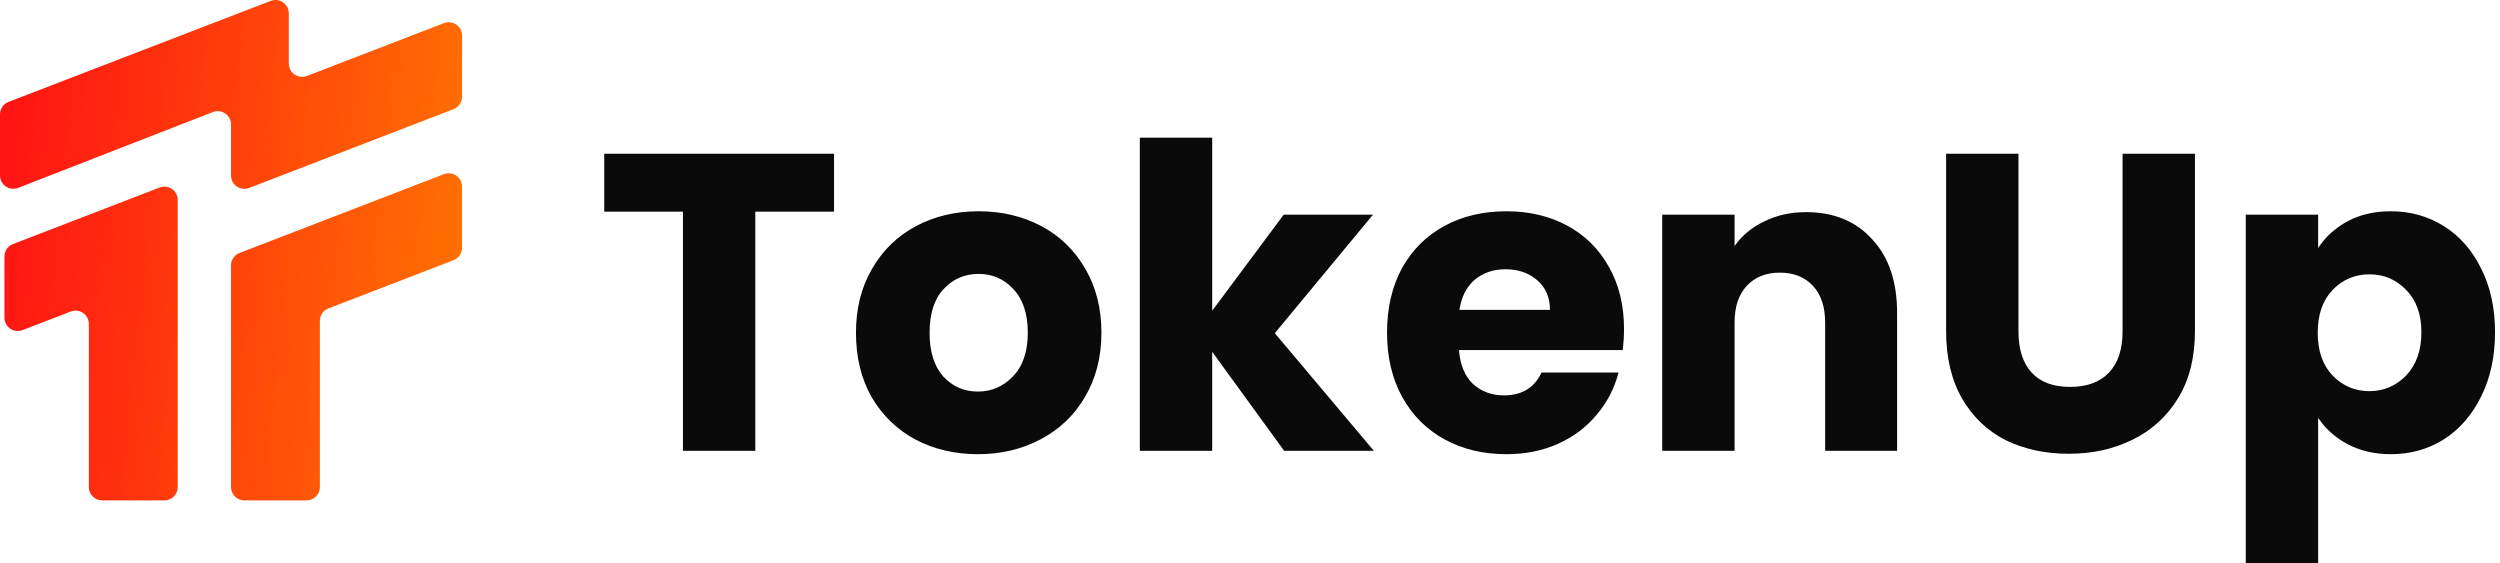 <svg width="142" height="32" viewBox="0 0 142 32" fill="none" xmlns="http://www.w3.org/2000/svg">
<path fill-rule="evenodd" clip-rule="evenodd" d="M14.152 10.675C13.656 10.866 13.122 10.5 13.122 9.968V7.071C13.122 6.538 12.587 6.172 12.091 6.365L1.032 10.67C0.535 10.863 0 10.497 0 9.964V6.494C0 6.181 0.193 5.9 0.485 5.788L15.374 0.051C15.87 -0.14 16.403 0.226 16.403 0.758V3.609C16.403 4.141 16.936 4.507 17.433 4.316L25.215 1.314C25.711 1.122 26.245 1.488 26.245 2.02V5.494C26.245 5.807 26.052 6.088 25.76 6.2L14.152 10.675ZM5.047 27.666C5.047 28.084 5.386 28.423 5.804 28.423H9.337C9.755 28.423 10.094 28.084 10.094 27.666V11.357C10.094 10.825 9.561 10.46 9.065 10.651L0.737 13.863C0.445 13.976 0.252 14.256 0.252 14.569V18.043C0.252 18.575 0.786 18.941 1.282 18.75L4.018 17.695C4.514 17.503 5.047 17.869 5.047 18.401V27.666ZM18.654 17.517C18.362 17.63 18.169 17.911 18.169 18.224V27.666C18.169 28.084 17.83 28.423 17.412 28.423H13.879C13.461 28.423 13.122 28.084 13.122 27.666V15.074C13.122 14.761 13.315 14.48 13.607 14.368L25.215 9.893C25.711 9.702 26.244 10.068 26.244 10.6V14.074C26.244 14.387 26.052 14.668 25.759 14.78L18.654 17.517Z" fill="url(#paint0_linear_137_2232)"/>
<path fill-rule="evenodd" clip-rule="evenodd" d="M68.853 19.981L72.939 25.606H78.035L72.41 18.924L77.987 12.193H72.915L68.853 17.649V7.818H64.742V25.606H68.853V19.981ZM114.649 8.731V18.827C114.649 19.837 114.897 20.614 115.394 21.159C115.891 21.704 116.62 21.976 117.582 21.976C118.543 21.976 119.28 21.704 119.793 21.159C120.306 20.614 120.562 19.837 120.562 18.827V8.731H124.673V18.803C124.673 20.31 124.352 21.584 123.711 22.625C123.07 23.667 122.205 24.452 121.115 24.981C120.042 25.51 118.84 25.774 117.51 25.774C116.18 25.774 114.986 25.518 113.928 25.005C112.886 24.476 112.061 23.691 111.452 22.649C110.843 21.592 110.539 20.31 110.539 18.803V8.731H114.649ZM131.67 14.092C132.071 13.467 132.624 12.962 133.329 12.577C134.034 12.193 134.859 12 135.805 12C136.91 12 137.912 12.281 138.81 12.842C139.707 13.403 140.412 14.204 140.925 15.246C141.454 16.287 141.718 17.497 141.718 18.875C141.718 20.253 141.454 21.471 140.925 22.529C140.412 23.571 139.707 24.38 138.81 24.957C137.912 25.518 136.91 25.798 135.805 25.798C134.875 25.798 134.05 25.606 133.329 25.221C132.624 24.837 132.071 24.34 131.67 23.731V32H127.56V12.193H131.67V14.092ZM137.535 18.875C137.535 17.85 137.247 17.049 136.67 16.471C136.109 15.879 135.412 15.582 134.579 15.582C133.761 15.582 133.064 15.879 132.487 16.471C131.927 17.064 131.646 17.874 131.646 18.899C131.646 19.925 131.927 20.734 132.487 21.327C133.064 21.92 133.761 22.217 134.579 22.217C135.396 22.217 136.093 21.92 136.67 21.327C137.247 20.718 137.535 19.901 137.535 18.875ZM106.336 13.587C105.407 12.561 104.157 12.049 102.586 12.049C101.705 12.049 100.912 12.225 100.207 12.577C99.501 12.914 98.941 13.379 98.524 13.972V12.193H94.413V25.606H98.524V18.323C98.524 17.425 98.756 16.728 99.221 16.231C99.686 15.734 100.311 15.486 101.096 15.486C101.881 15.486 102.506 15.734 102.971 16.231C103.436 16.728 103.668 17.425 103.668 18.323V25.606H107.755V17.77C107.755 15.991 107.282 14.597 106.336 13.587ZM92.245 18.683C92.245 19.068 92.221 19.468 92.173 19.885H82.87C82.934 20.718 83.198 21.359 83.663 21.808C84.144 22.241 84.729 22.457 85.418 22.457C86.444 22.457 87.157 22.024 87.557 21.159H91.932C91.708 22.04 91.299 22.834 90.706 23.539C90.129 24.244 89.4 24.797 88.519 25.197C87.638 25.598 86.652 25.798 85.562 25.798C84.248 25.798 83.078 25.518 82.053 24.957C81.027 24.396 80.226 23.595 79.649 22.553C79.072 21.512 78.784 20.294 78.784 18.899C78.784 17.505 79.064 16.287 79.625 15.246C80.202 14.204 81.003 13.403 82.029 12.842C83.054 12.281 84.232 12 85.562 12C86.86 12 88.014 12.273 89.024 12.818C90.033 13.363 90.819 14.14 91.379 15.149C91.956 16.159 92.245 17.337 92.245 18.683ZM88.038 17.601C88.038 16.896 87.798 16.335 87.317 15.919C86.836 15.502 86.235 15.294 85.514 15.294C84.825 15.294 84.24 15.494 83.759 15.895C83.295 16.295 83.006 16.864 82.894 17.601H88.038ZM55.542 25.798C54.227 25.798 53.042 25.518 51.984 24.957C50.942 24.396 50.117 23.595 49.508 22.553C48.915 21.512 48.619 20.294 48.619 18.899C48.619 17.521 48.923 16.311 49.532 15.27C50.141 14.212 50.974 13.403 52.032 12.842C53.09 12.281 54.276 12 55.59 12C56.904 12 58.09 12.281 59.147 12.842C60.205 13.403 61.038 14.212 61.647 15.27C62.256 16.311 62.561 17.521 62.561 18.899C62.561 20.278 62.248 21.495 61.623 22.553C61.014 23.595 60.173 24.396 59.099 24.957C58.041 25.518 56.856 25.798 55.542 25.798ZM55.542 22.241C56.327 22.241 56.992 21.952 57.537 21.375C58.098 20.798 58.378 19.973 58.378 18.899C58.378 17.826 58.106 17 57.561 16.424C57.032 15.847 56.375 15.558 55.59 15.558C54.788 15.558 54.123 15.847 53.594 16.424C53.066 16.984 52.801 17.81 52.801 18.899C52.801 19.973 53.058 20.798 53.57 21.375C54.099 21.952 54.756 22.241 55.542 22.241ZM47.373 12.024V8.731H34.32V12.024H38.791V25.606H42.902V12.024H47.373Z" fill="#0A0A0A"/>
<defs>
<linearGradient id="paint0_linear_137_2232" x1="1.13438e-07" y1="11.585" x2="27.132" y2="14.541" gradientUnits="userSpaceOnUse">
<stop stop-color="#FF1413"/>
<stop offset="1" stop-color="#FF7301"/>
</linearGradient>
</defs>
</svg>
